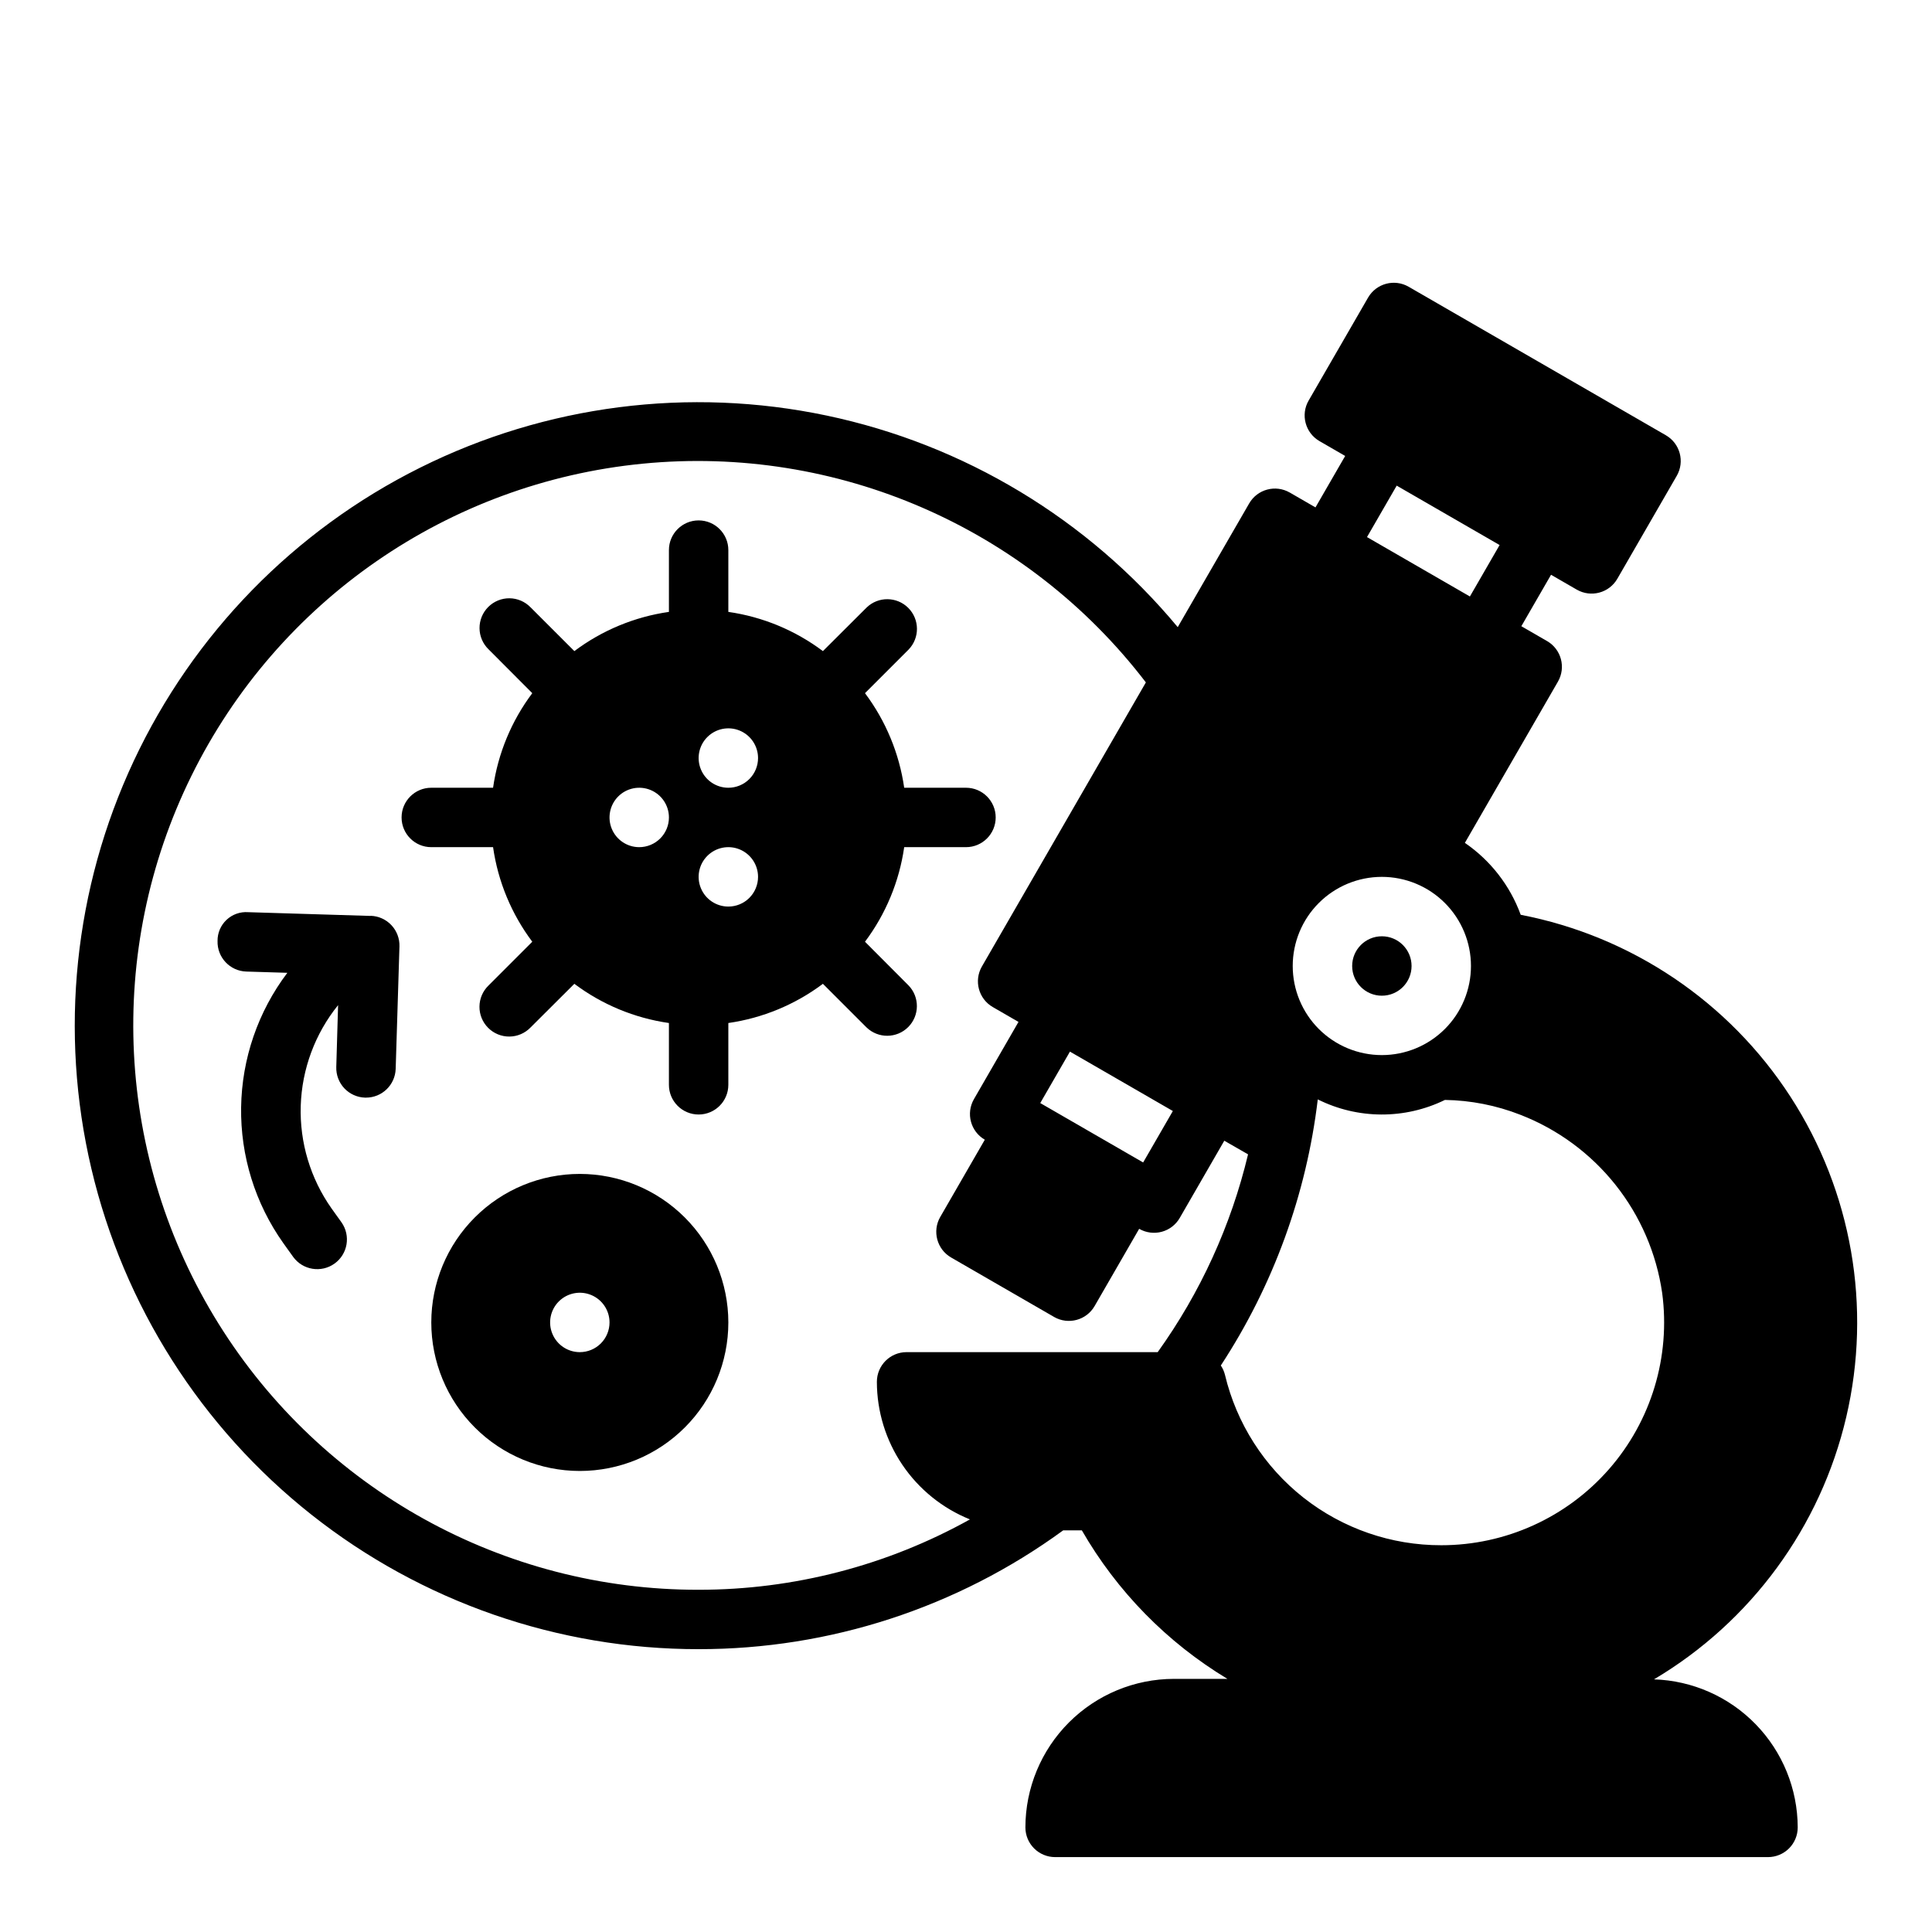 <?xml version="1.0" encoding="UTF-8"?>
<!-- Uploaded to: SVG Repo, www.svgrepo.com, Generator: SVG Repo Mixer Tools -->
<svg fill="#000000" width="800px" height="800px" version="1.1" viewBox="144 144 512 512" xmlns="http://www.w3.org/2000/svg">
 <g>
  <path d="m373.23 393.57c5.512-7.348 9.086-15.969 10.391-25.062h16.375c4.348 0 7.871-3.527 7.871-7.875 0-4.348-3.523-7.871-7.871-7.871h-16.375c-1.305-9.094-4.879-17.715-10.391-25.062l11.562-11.562v-0.004c2.984-3.086 2.941-7.996-0.094-11.035-3.039-3.035-7.949-3.078-11.035-0.094l-11.582 11.547c-7.348-5.516-15.969-9.086-25.062-10.391v-16.375c0-4.348-3.527-7.871-7.875-7.871-4.348 0-7.871 3.523-7.871 7.871v16.375c-9.094 1.305-17.715 4.875-25.062 10.391l-11.594-11.594h-0.004c-1.465-1.52-3.481-2.387-5.594-2.406-2.109-0.016-4.141 0.812-5.633 2.309-1.492 1.492-2.324 3.523-2.305 5.633 0.016 2.113 0.883 4.129 2.402 5.594l11.578 11.613c-5.516 7.348-9.086 15.969-10.391 25.062h-16.375c-4.348 0-7.871 3.523-7.871 7.871 0 4.348 3.523 7.875 7.871 7.875h16.375c1.305 9.094 4.875 17.715 10.391 25.062l-11.594 11.594v0.004c-1.52 1.465-2.387 3.481-2.402 5.594-0.02 2.109 0.809 4.141 2.305 5.633 1.492 1.492 3.523 2.324 5.633 2.305 2.113-0.016 4.129-0.883 5.594-2.402l11.613-11.578c7.348 5.512 15.969 9.086 25.062 10.391v16.375c0 4.348 3.523 7.871 7.871 7.871 4.348 0 7.875-3.523 7.875-7.871v-16.375c9.094-1.305 17.715-4.879 25.062-10.391l11.562 11.562h0.004c3.086 2.984 7.996 2.941 11.035-0.094 3.035-3.039 3.078-7.949 0.094-11.035zm-59.828-25.062c-3.184 0-6.055-1.918-7.273-4.859s-0.543-6.328 1.707-8.582c2.25-2.25 5.637-2.922 8.578-1.703 2.941 1.219 4.859 4.086 4.859 7.269 0 2.09-0.828 4.09-2.305 5.566-1.477 1.477-3.481 2.309-5.566 2.309zm23.617 15.742c-3.184 0-6.055-1.918-7.273-4.859-1.219-2.941-0.547-6.328 1.707-8.578 2.25-2.25 5.637-2.926 8.578-1.707s4.859 4.09 4.859 7.273c0 2.086-0.828 4.09-2.305 5.566-1.477 1.477-3.481 2.305-5.566 2.305zm0-31.488c-3.184 0-6.055-1.918-7.273-4.859s-0.547-6.328 1.707-8.578c2.25-2.25 5.637-2.926 8.578-1.707s4.859 4.09 4.859 7.273c0 2.086-0.828 4.09-2.305 5.566-1.477 1.477-3.481 2.305-5.566 2.305z"/>
  <path d="m297.66 455.1c-10.441 0-20.453 4.148-27.832 11.531-7.383 7.379-11.531 17.391-11.531 27.828 0 10.441 4.148 20.453 11.531 27.832 7.379 7.383 17.391 11.531 27.832 11.531 10.438 0 20.449-4.148 27.828-11.531 7.383-7.379 11.531-17.391 11.531-27.832-0.012-10.434-4.164-20.438-11.543-27.816-7.379-7.379-17.383-11.531-27.816-11.543zm0 47.23v0.004c-3.188 0-6.055-1.918-7.273-4.859-1.219-2.941-0.547-6.328 1.707-8.582 2.25-2.25 5.637-2.922 8.578-1.703 2.941 1.219 4.859 4.086 4.859 7.269 0 2.09-0.832 4.094-2.305 5.566-1.477 1.477-3.481 2.309-5.566 2.309z"/>
  <path d="m242.2 386.73-32.441-0.992c-2.109-0.156-4.188 0.582-5.727 2.031-1.543 1.453-2.406 3.481-2.379 5.598-0.133 4.34 3.277 7.969 7.617 8.105l10.879 0.332c-7.766 10.277-12.059 22.762-12.25 35.645-0.191 12.879 3.723 25.488 11.18 35.992l2.621 3.66c2.547 3.492 7.43 4.281 10.945 1.77 3.512-2.512 4.348-7.387 1.863-10.926l-2.621-3.66c-5.621-7.949-8.496-17.512-8.188-27.242 0.309-9.73 3.781-19.098 9.898-26.672l-0.48 16.395c-0.066 2.09 0.699 4.117 2.129 5.641 1.434 1.523 3.41 2.414 5.496 2.477h0.246c4.254 0.004 7.738-3.375 7.871-7.629l1-32.441v0.004c0.066-2.09-0.703-4.117-2.133-5.641-1.43-1.523-3.406-2.414-5.496-2.477z"/>
  <path d="m518.08 400c0 4.348-3.523 7.871-7.871 7.871-4.348 0-7.871-3.523-7.871-7.871s3.523-7.875 7.871-7.875c4.348 0 7.871 3.527 7.871 7.875"/>
  <path d="m582.32 589.05c25.734-15.277 44.133-40.383 50.957-69.523 6.82-29.137 1.477-59.801-14.801-84.914-16.277-25.113-42.086-42.512-71.473-48.184-2.824-7.738-7.996-14.402-14.797-19.059l24.664-42.73-0.004 0.004c2.176-3.766 0.887-8.582-2.879-10.754l-6.816-3.938 7.871-13.633 6.816 3.938c3.766 2.172 8.578 0.883 10.754-2.883l15.742-27.27c2.176-3.766 0.883-8.578-2.879-10.754l-68.172-39.359c-3.766-2.172-8.582-0.883-10.754 2.883l-15.742 27.27h-0.004c-2.176 3.758-0.891 8.57 2.867 10.75l6.816 3.938-7.871 13.633-6.816-3.938v0.004c-3.766-2.176-8.582-0.883-10.754 2.879l-18.934 32.785v0.004c-23.809-28.645-56.594-48.406-93.043-56.074-36.449-7.672-74.422-2.801-107.75 13.82-33.332 16.617-60.074 44.012-75.883 77.738s-19.762 71.805-11.211 108.05c8.547 36.254 29.094 68.555 58.305 91.664s65.371 35.672 102.62 35.648c34.73 0.023 68.566-11.004 96.613-31.488h4.938c9.316 16.176 22.59 29.719 38.574 39.359h-14.172c-10.434 0.016-20.438 4.164-27.816 11.543s-11.531 17.383-11.543 27.82c0 2.086 0.828 4.09 2.305 5.566 1.477 1.473 3.481 2.305 5.566 2.305h188.93c2.09 0 4.09-0.832 5.566-2.305 1.477-1.477 2.305-3.481 2.305-5.566-0.027-10.203-4.012-19.996-11.121-27.312-7.106-7.32-16.773-11.594-26.969-11.922zm-68.18-316.35 27.27 15.742-7.871 13.633-27.27-15.742zm-3.938 103.68c6.262 0 12.27 2.488 16.699 6.918 4.43 4.426 6.918 10.434 6.918 16.699 0 6.262-2.488 12.27-6.918 16.699-4.43 4.426-10.438 6.914-16.699 6.914s-12.27-2.488-16.699-6.914c-4.43-4.43-6.918-10.438-6.918-16.699 0-6.266 2.488-12.273 6.918-16.699 4.43-4.43 10.438-6.918 16.699-6.918zm-125.95 125.95c-4.348 0-7.871 3.523-7.871 7.871 0.012 7.844 2.363 15.5 6.758 21.996s10.629 11.531 17.906 14.461c-21.984 12.242-46.734 18.66-71.898 18.648-51.73 0.09-99.836-26.559-127.2-70.465-27.359-43.902-30.09-98.828-7.219-145.23 22.871-46.402 68.098-77.691 119.58-82.73 51.488-5.043 101.92 16.883 133.36 57.965l-43.453 75.281c-2.176 3.766-0.883 8.578 2.879 10.754l6.816 3.938-11.809 20.469 0.004-0.004c-2.176 3.766-0.887 8.578 2.879 10.754l-11.809 20.469v-0.004c-2.172 3.766-0.883 8.582 2.883 10.754l27.27 15.742v0.004c3.766 2.172 8.578 0.883 10.754-2.883l11.809-20.469h-0.004c1.809 1.047 3.961 1.328 5.977 0.789 2.016-0.539 3.734-1.859 4.777-3.668l11.809-20.469 6.297 3.613c-4.504 18.859-12.637 36.66-23.945 52.414zm70.566-63.898-7.871 13.633-27.27-15.742 7.871-13.633zm71.129 115.07c-13.238 0.027-26.102-4.418-36.504-12.609-10.402-8.195-17.734-19.66-20.812-32.539-0.219-0.887-0.59-1.727-1.102-2.484 13.895-21.207 22.691-45.344 25.695-70.52 10.598 5.293 23.059 5.344 33.699 0.141 6.844 0.109 13.613 1.441 19.988 3.938 9.887 3.836 18.578 10.23 25.184 18.527 6.606 8.301 10.883 18.207 12.398 28.703 2.25 16.875-2.894 33.898-14.109 46.703-11.215 12.805-27.414 20.145-44.438 20.141z"/>
 </g>
</svg>